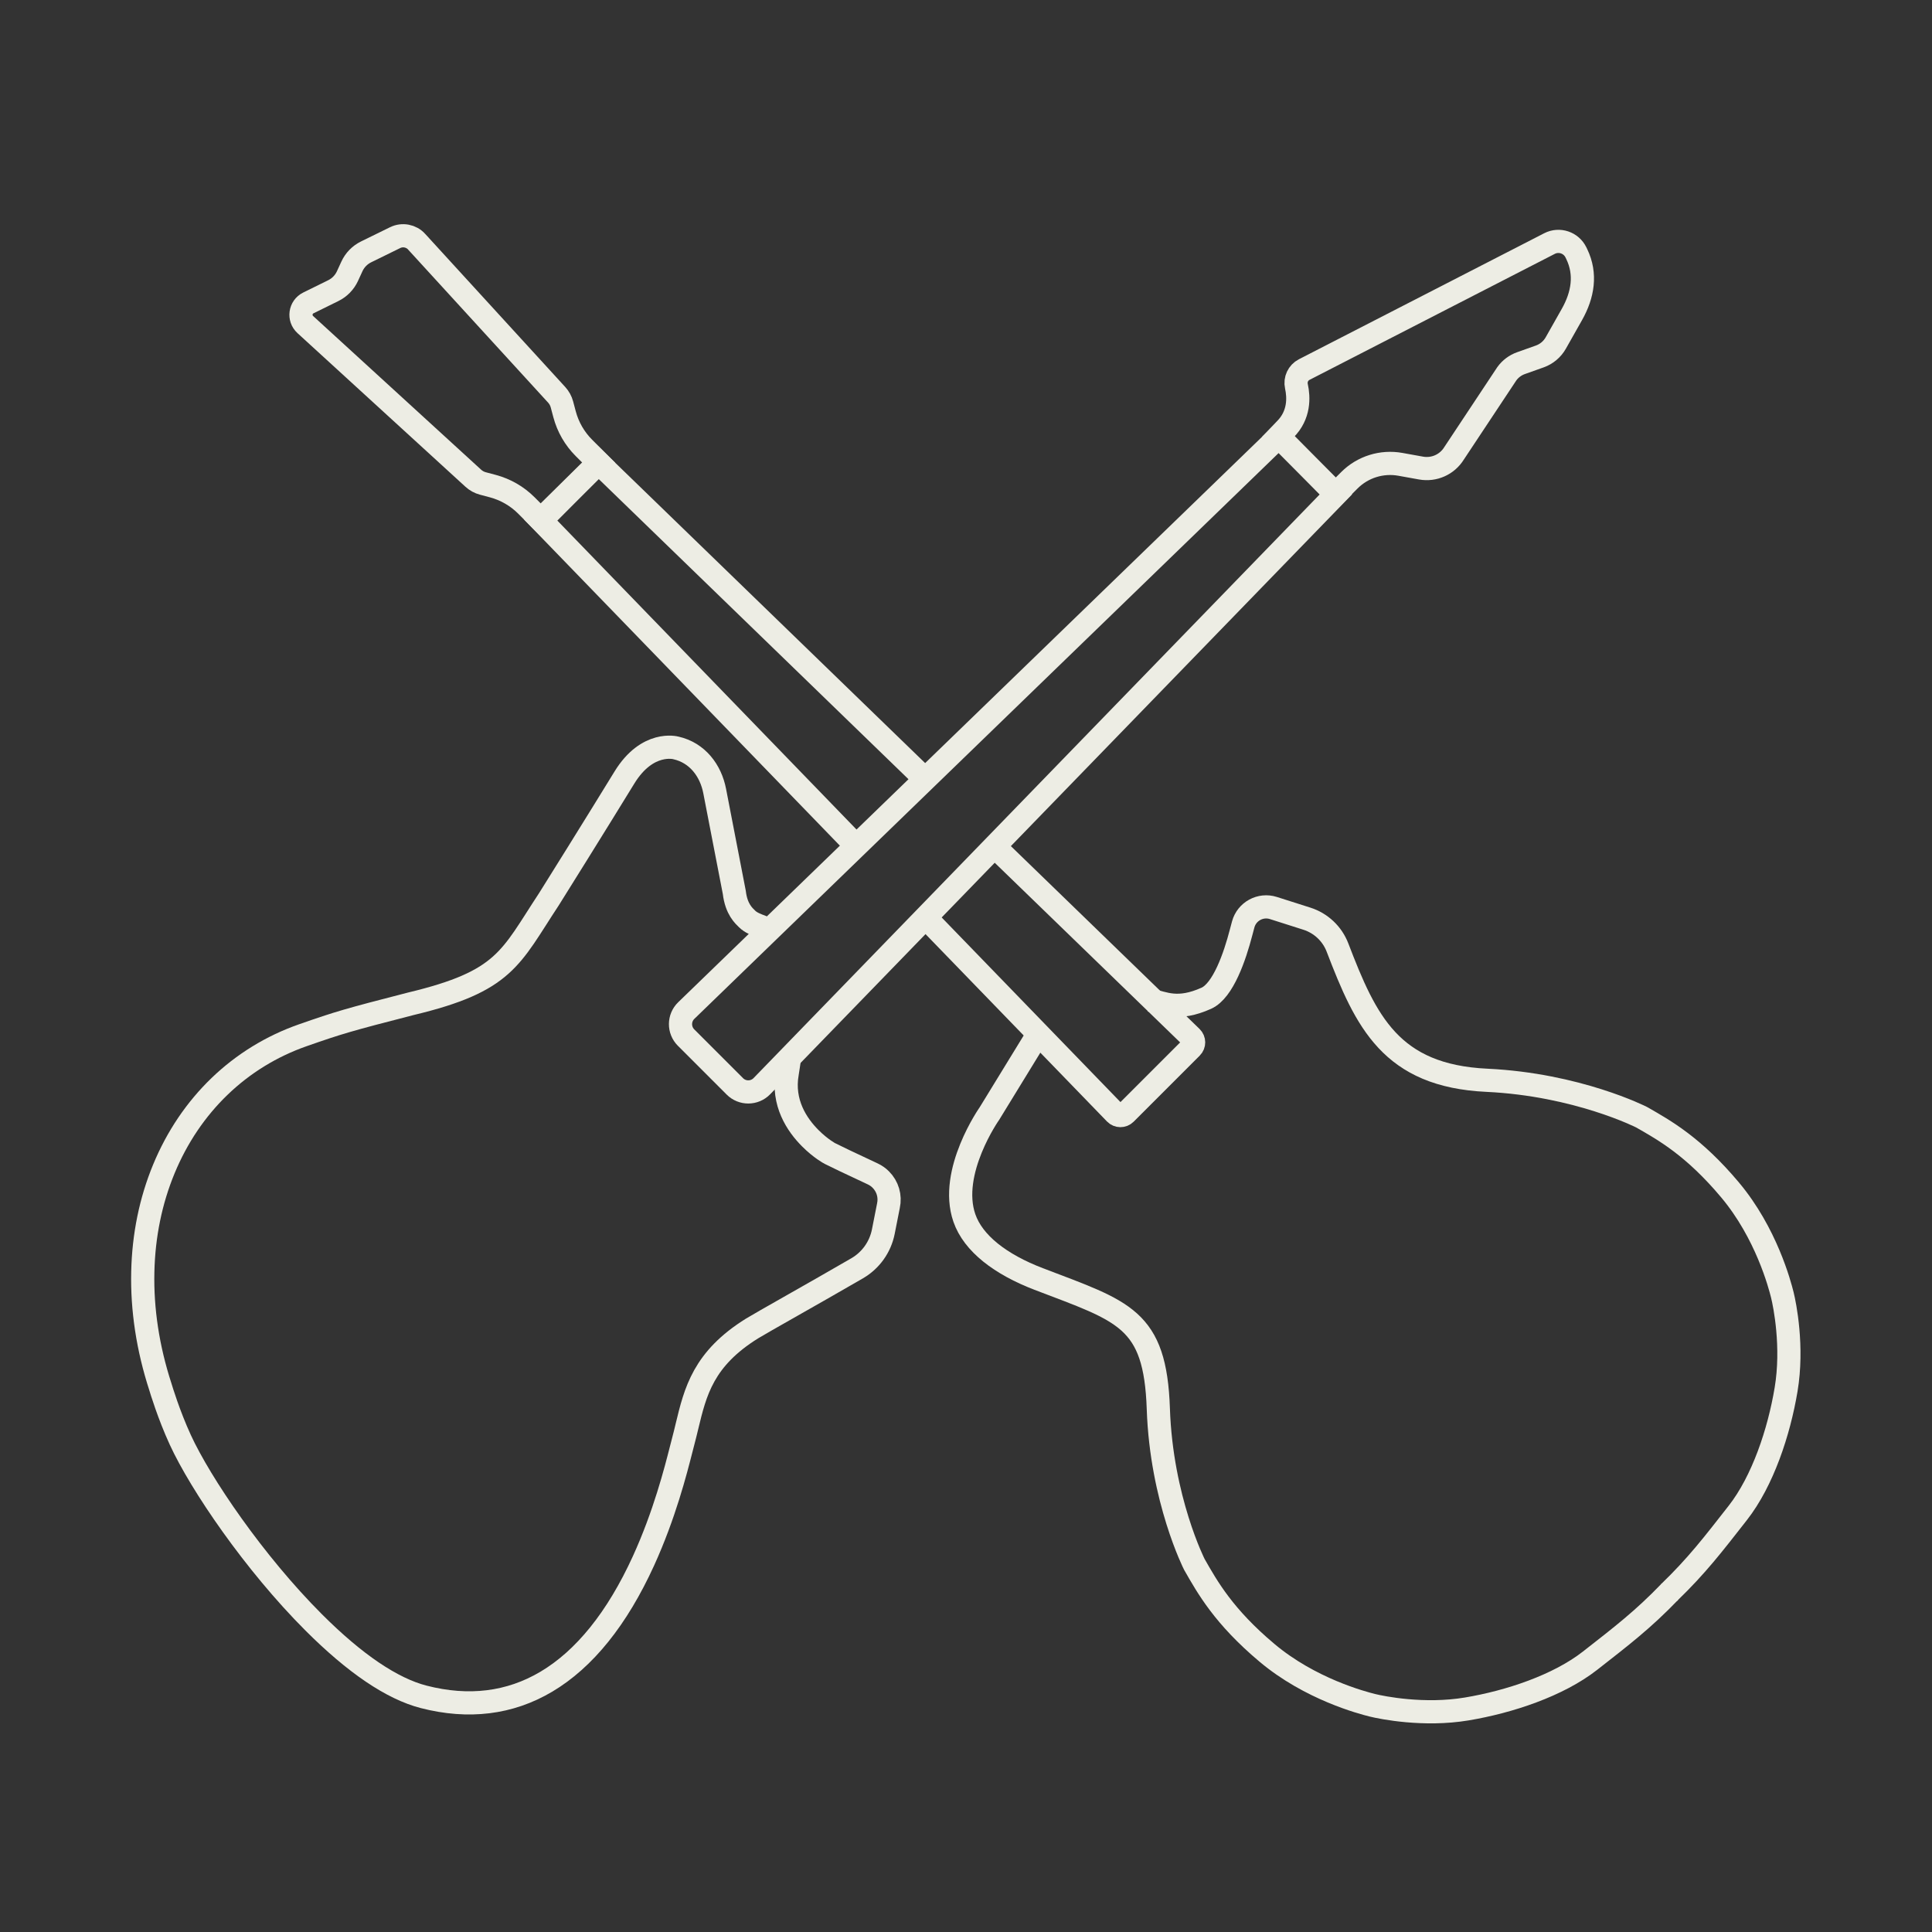 <?xml version="1.0" encoding="UTF-8"?> <svg xmlns="http://www.w3.org/2000/svg" id="Layer_1" viewBox="0 0 1000 1000"><rect x="0" y="0" width="1000" height="1000" fill="#333333" stroke="none"/><defs><style>.cls-1{fill-rule:evenodd;}.cls-1,.cls-2{fill:none;stroke:#edede4;stroke-miterlimit:10;stroke-width:12px;}</style></defs><path class="cls-1" d="M661.97,225.99l-306.76,297.07c-3.93,3.81-3.98,10.1-.11,13.98l25.27,25.27c3.87,3.87,10.16,3.82,13.97-.11l297.11-306.31-29.48-29.9Z"></path><path class="cls-2" d="M394.84,479.91c-3.46-1.29-6.18-2.31-8.14-4.26-1.55-1.55-5.59-4.89-6.63-13.77-.02-.13-6.17-31.87-10.16-52.46-2.05-10.58-8.92-19.8-20.09-22.31,0,0-14.74-4.07-26.65,15.39-13.43,21.94-38.22,61.68-39.1,63.02-20.04,30.41-22.63,42.36-71.44,54.04l-.08.02c-32.36,8.33-37.05,9.7-55.76,16.24-32.68,11.43-58.25,36.02-71.99,69.25-6.8,16.45-10.47,34.37-10.89,53.26-.44,19.55,2.62,39.56,9.1,59.49.35,1.18,4.36,14.51,10.32,27.45,10.49,22.82,38.26,63.69,69.04,94.48,21.34,21.34,40.5,34.31,56.94,38.54,23.23,5.98,44.57,3.35,63.41-7.81,19.79-11.72,36.73-32.77,50.34-62.57,10.84-23.73,16.7-46.73,19.52-57.79.39-1.52.72-2.84.99-3.84.72-2.69,1.38-5.41,2.01-8.05,4.34-17.99,8.44-34.97,33.79-50.68,2.21-1.37,10.53-6.09,20.17-11.57,10.45-5.93,23.45-13.32,34.14-19.53,7.02-4.08,11.95-10.99,13.52-18.96l2.65-13.41c1.08-4.93-.4-9.99-3.97-13.56-1.21-1.21-2.61-2.19-4.17-2.92-12.11-5.66-19.98-9.4-22.15-10.54-.05-.02-4.73-2.5-10.14-7.91-6.95-6.95-14.66-18.44-11.94-33.72l1.23-8.03"></path><path class="cls-2" d="M691.38,255.59l-29.67-29.67,3.54-3.7c7.39-7.39,7.04-16.54,5.77-22.31-.76-3.46.88-7,4.03-8.62l126.97-65.23c5.03-2.58,11.2-.52,13.67,4.57l.42.86c5.04,10.42,3.2,21.21-2.5,31.29l-8.35,14.77c-1.83,3.23-4.76,5.69-8.25,6.94l-9.76,3.47c-2.94,1.05-5.49,2.96-7.32,5.49l-27.33,41.22c-3.59,5.79-10.35,8.8-17.08,7.59l-10.66-1.92c-9.64-1.74-19.5,1.33-26.41,8.23l-7.06,7.05Z"></path><path class="cls-2" d="M215.67,125.11c-2.84-3.1-7.38-3.96-11.15-2.11l-14.97,7.34c-3.27,1.59-5.89,4.26-7.41,7.57l-2.29,4.99c-1.51,3.29-4.12,5.96-7.37,7.55l-12.87,6.34c-4.32,2.13-5.15,7.94-1.59,11.2l86.97,79.55c1.4,1.28,3.09,2.21,4.92,2.69l5.15,1.37c6.58,1.75,12.58,5.21,17.39,10.02l7.69,7.69,14.88-14.91,14.91-14.88-7.69-7.69c-4.81-4.81-8.27-10.81-10.02-17.39l-1.37-5.14c-.49-1.84-1.42-3.53-2.7-4.93l-72.48-79.24Z"></path><path class="cls-1" d="M479.05,474.87l98.23,101.43c1.43,1.48,3.8,1.5,5.26.04l34.2-34.2c1.46-1.46,1.44-3.82-.04-5.26l-101.96-98.8"></path><polyline class="cls-1" points="478.85 403.32 309.76 239.47 279.75 269.06 443.2 437.85"></polyline><path class="cls-2" d="M595.34,517.65c7.07,1.56,14.27,5.68,29.03-.95,8.77-3.94,14.8-21.72,18.03-34.15.33-1.28.7-2.66,1.08-4.06,1.83-6.76,8.94-10.63,15.61-8.51l17.36,5.53c7.28,2.32,13.11,7.82,15.84,14.95,14.73,38.42,27.71,66.34,77.31,68.69,46.92,2.22,80.07,19.11,80.07,19.11,11.89,6.78,26.97,15.22,45.76,37.59,18.79,22.37,25.8,49.2,27.08,54.31l.03.13c1.28,5.11,5.64,26.83,1.94,48.93-3.69,22.1-12.11,47.39-25,63.86-12.89,16.47-21.16,27.29-35.58,41.21"></path><path class="cls-2" d="M864.23,823.98c-13.92,14.43-24.74,22.69-41.21,35.58-16.47,12.89-41.76,21.31-63.86,25-22.1,3.69-43.82-.66-48.93-1.94-5.11-1.28-32.07-8.32-54.44-27.12-22.37-18.79-30.81-33.87-37.59-45.76,0,0-17.06-33.58-18.65-80.52-1.6-46.95-17.79-50.32-61.92-67.21-19.7-7.54-33.89-18.37-38.47-31.58-8.29-23.9,13-54.11,13-54.11l23.97-39.11"></path></svg> 